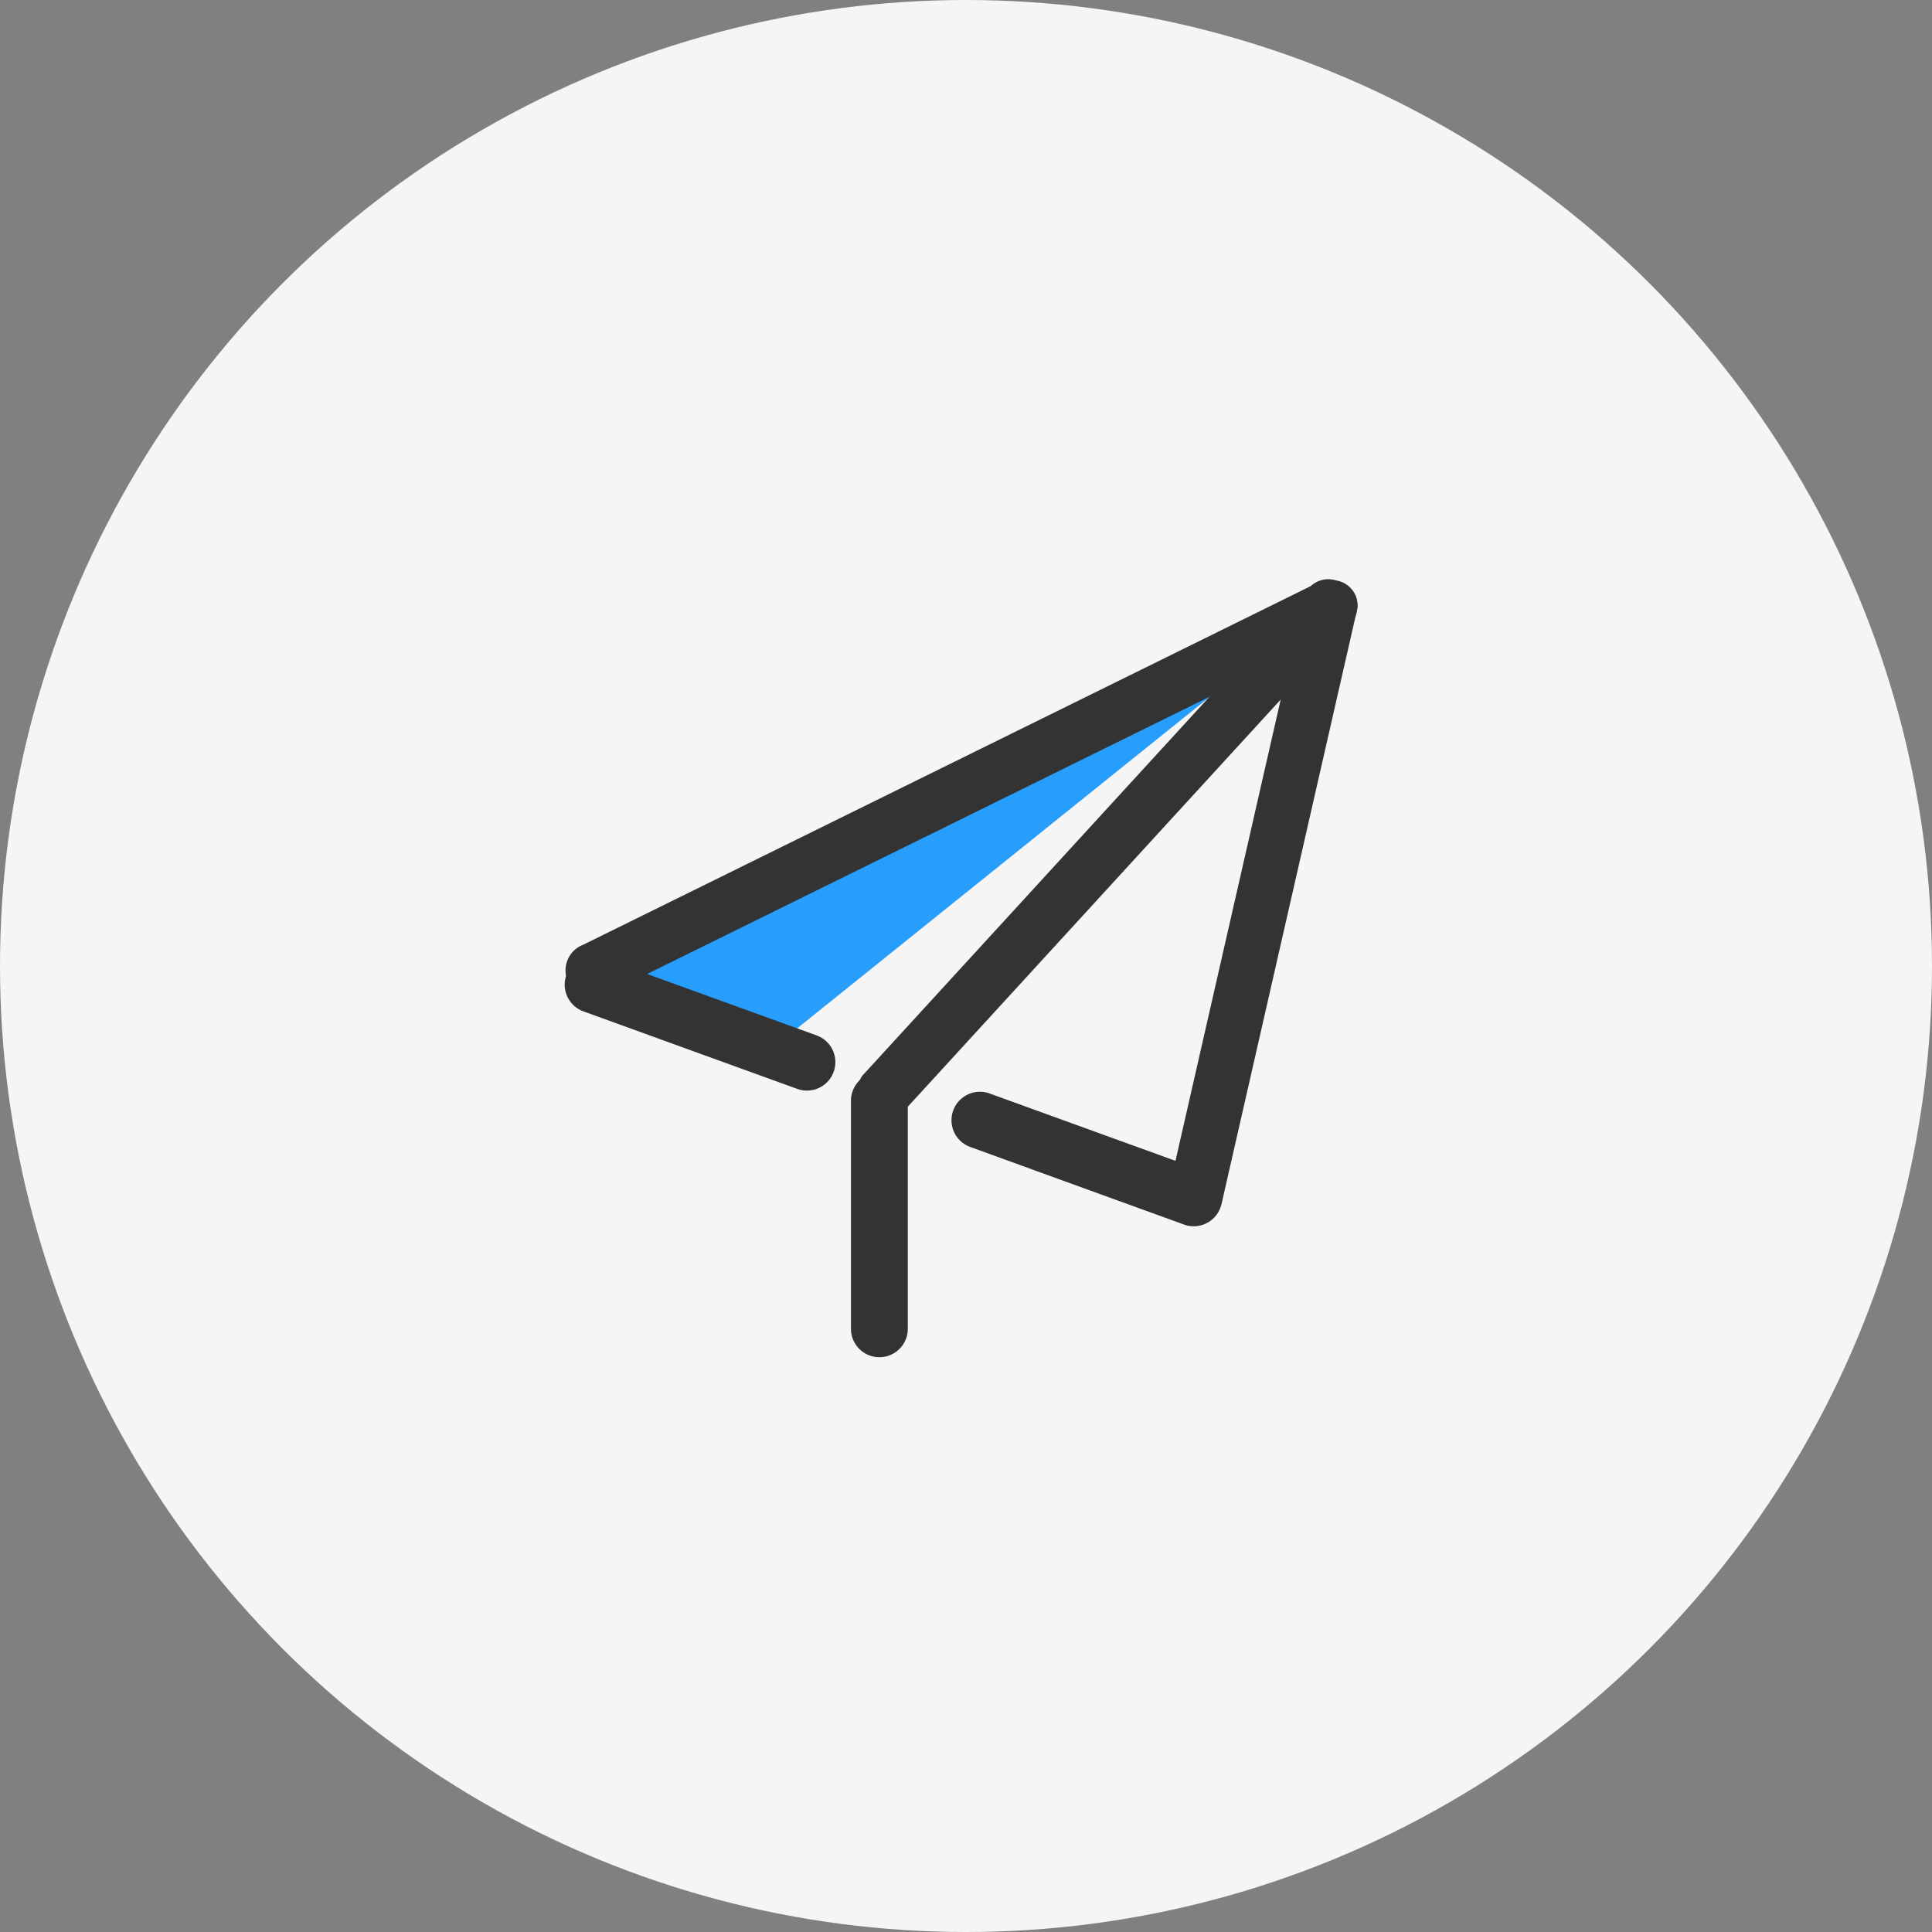 <svg xmlns="http://www.w3.org/2000/svg" width="130" height="130" viewBox="0 0 130 130">
  <rect x="0" y="0" width="130" height="130" fill="#808080" stroke="none"/>
  <defs>
    <style>
      .cls-1 {
        fill: #f5f5f5;
      }

      .cls-2 {
        fill: #289efc;
      }

      .cls-3 {
        fill: #333;
      }
    </style>
  </defs>
  <g id="组_4604" data-name="组 4604" transform="translate(-742 -530)">
    <circle id="椭圆_447" data-name="椭圆 447" class="cls-1" cx="65" cy="65" r="65" transform="translate(742 530)"/>
    <g id="组_4472" data-name="组 4472" transform="translate(-13 -573)">
      <path id="路径_5016" data-name="路径 5016" class="cls-2" d="M-1824.24-4696.705l46.307-23.154-34.542,27.754Z" transform="translate(2619 5866)"/>
      <g id="组_4471" data-name="组 4471" transform="translate(593.43 1073.1)">
        <path id="路径_5012" data-name="路径 5012" class="cls-3" d="M253.809,70.476a1.934,1.934,0,0,1-1,2.538L203.5,97.32a1.842,1.842,0,1,1-1.621-3.289l49.309-24.306a1.934,1.934,0,0,1,2.623.751Z" transform="translate(-1.065 -0.562)"/>
        <path id="路径_5013" data-name="路径 5013" class="cls-3" d="M889.687,68.956a1.7,1.7,0,0,1,1.452,1.879l-9.132,40.04a1.868,1.868,0,0,1-3.575-.815l9.132-40.04a1.7,1.7,0,0,1,2.123-1.064Z" transform="translate(-638.234)"/>
        <path id="路径_5014" data-name="路径 5014" class="cls-3" d="M250.985,90.946a1.72,1.72,0,0,1,.286,2.4L222.279,125a1.854,1.854,0,0,1-2.7-2.477l28.992-31.65A1.72,1.72,0,0,1,250.985,90.946Zm-33.32,31.3a1.913,1.913,0,0,1-2.45,1.146l-14.384-5.214a1.913,1.913,0,1,1,1.3-3.6l14.384,5.214A1.913,1.913,0,0,1,217.665,122.244Zm26.026,9.129a1.913,1.913,0,0,1-2.45,1.146L226.857,127.3a1.912,1.912,0,0,1,1.3-3.6l14.384,5.214A1.913,1.913,0,0,1,243.691,131.373Z" transform="translate(0 -20.223)"/>
        <path id="路径_5015" data-name="路径 5015" class="cls-3" d="M525.44,640.508a1.913,1.913,0,1,1-3.825,0v-15.3a1.912,1.912,0,0,1,3.825,0v15.3Z" transform="translate(-302.786 -521.241)"/>
      </g>
    </g>
  </g>
</svg>
